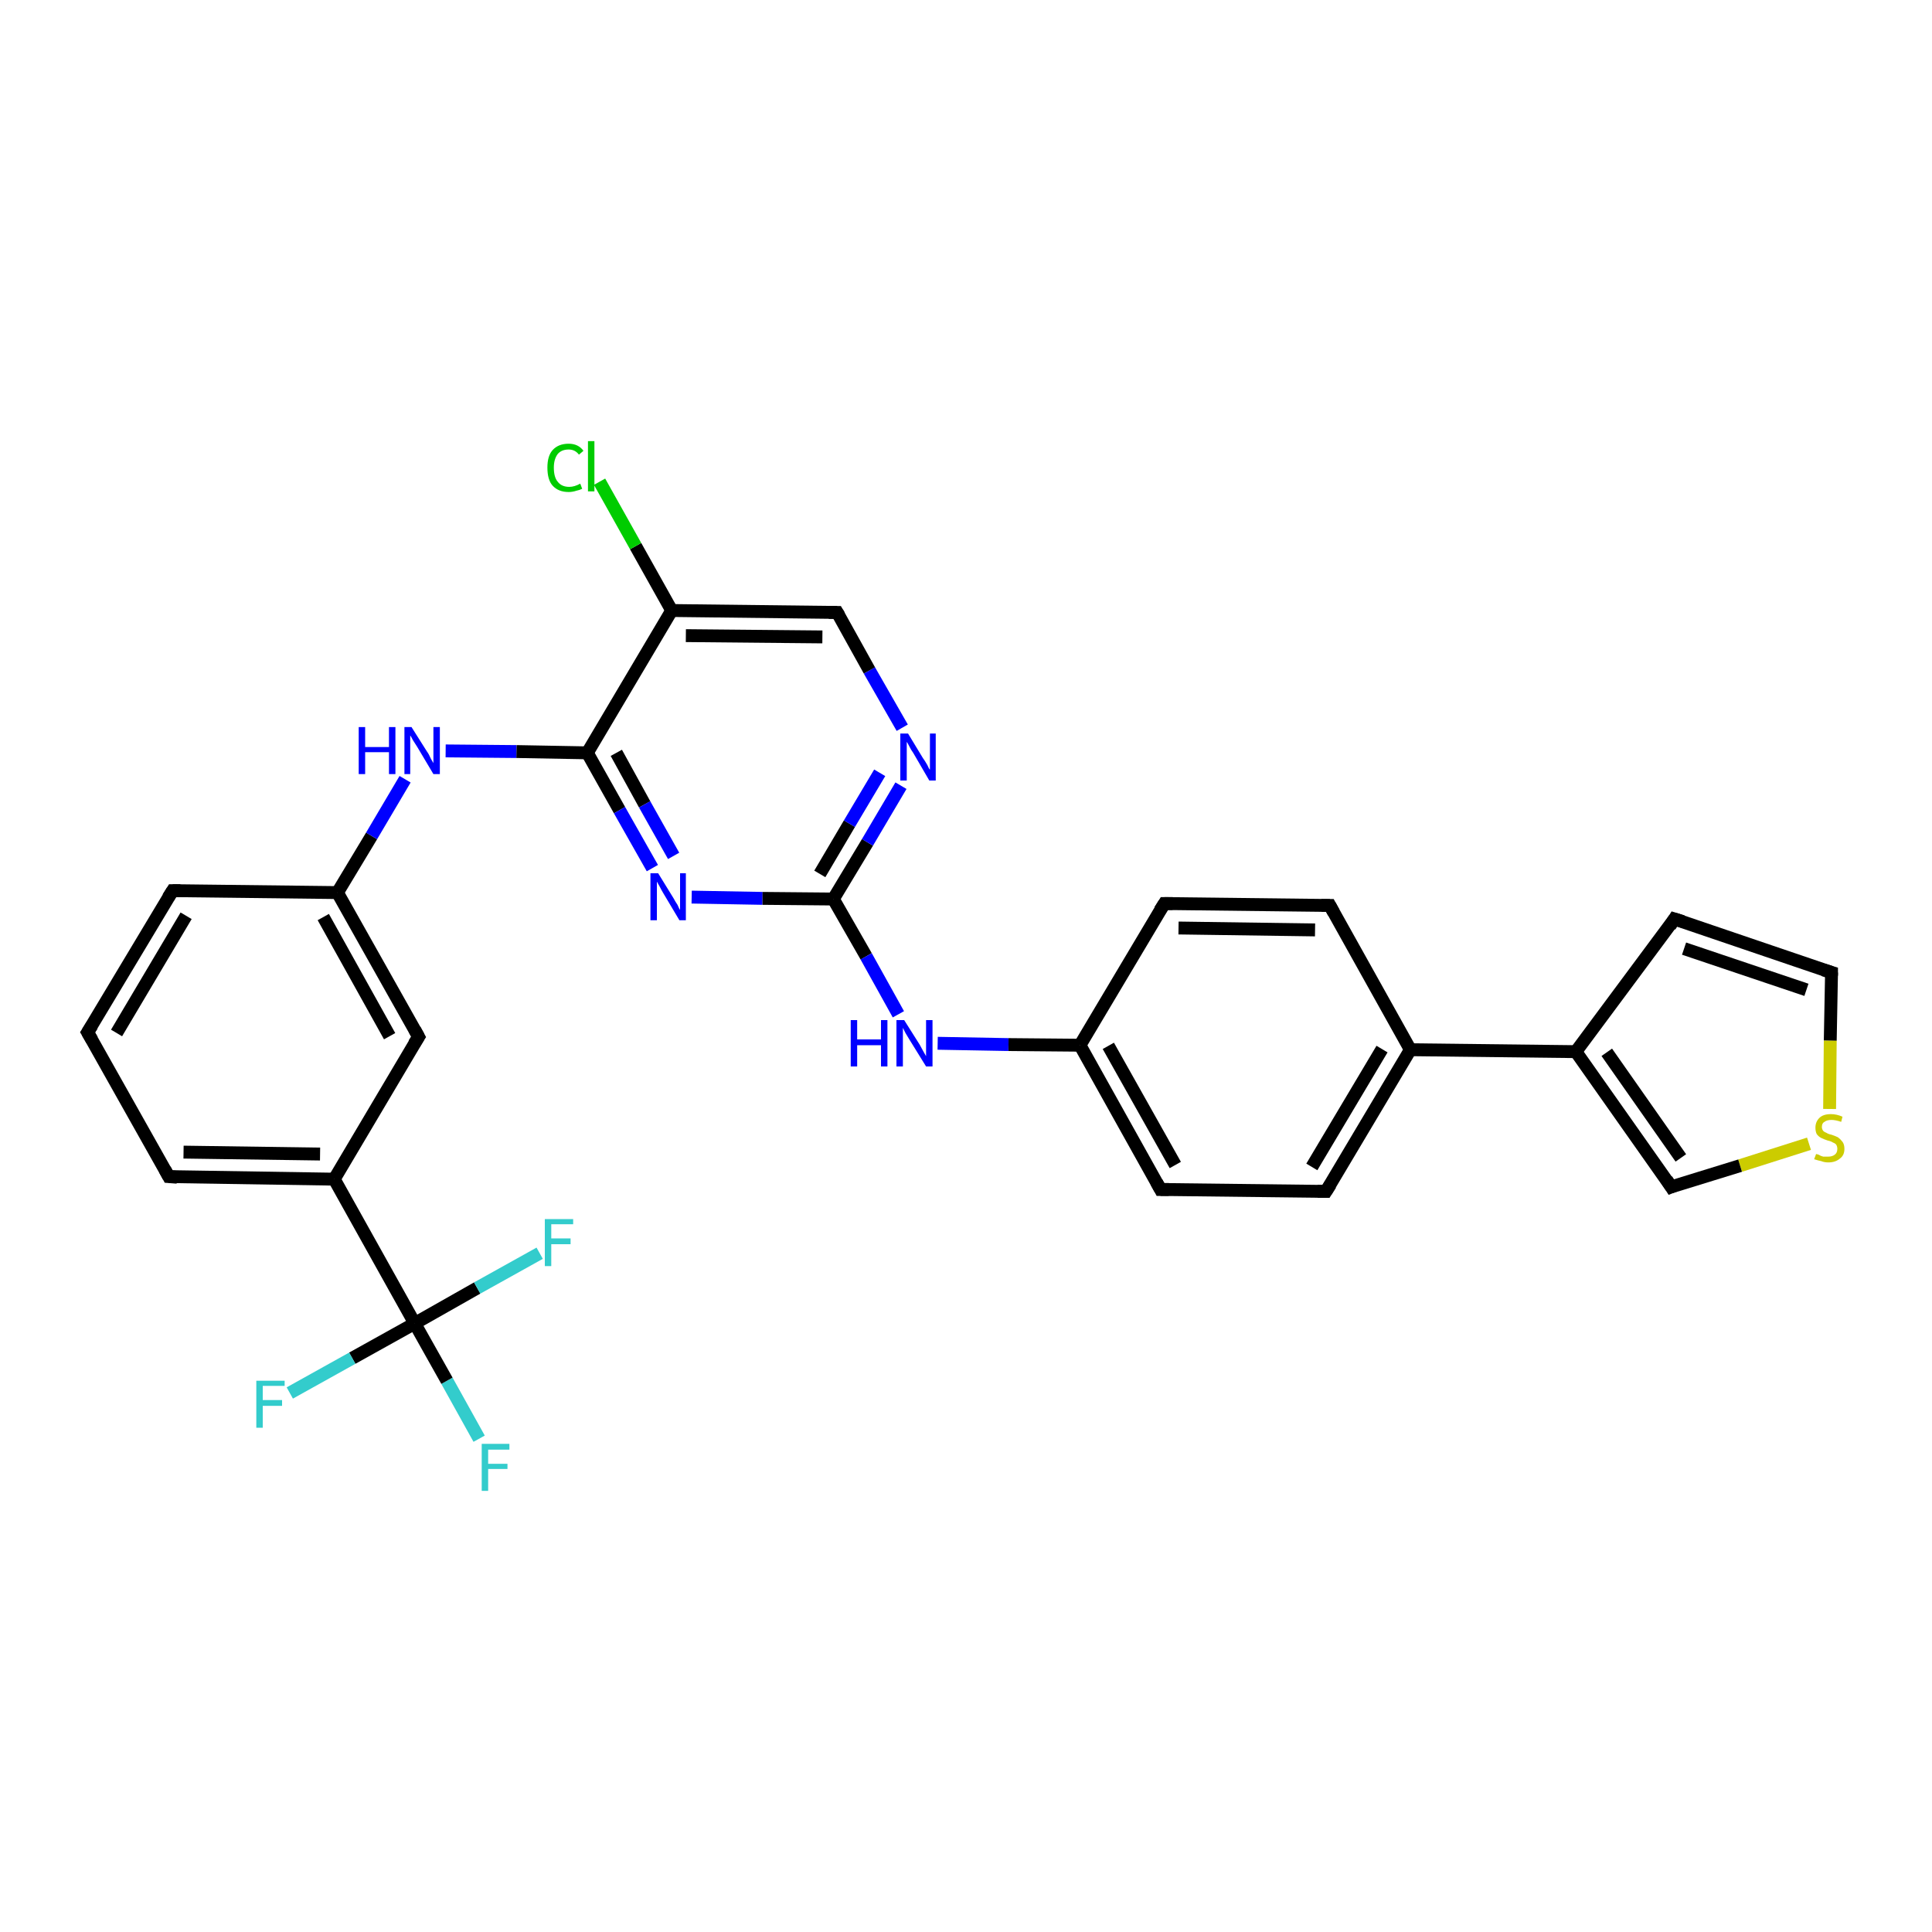 <?xml version='1.0' encoding='iso-8859-1'?>
<svg version='1.1' baseProfile='full'
              xmlns='http://www.w3.org/2000/svg'
                      xmlns:rdkit='http://www.rdkit.org/xml'
                      xmlns:xlink='http://www.w3.org/1999/xlink'
                  xml:space='preserve'
width='300px' height='300px' viewBox='0 0 300 300'>
<!-- END OF HEADER -->
<rect style='opacity:1.0;fill:#FFFFFF;stroke:none' width='300.0' height='300.0' x='0.0' y='0.0'> </rect>
<path class='bond-0 atom-0 atom-1' d='M 74.4,223.4 L 69.4,214.4' style='fill:none;fill-rule:evenodd;stroke:#33CCCC;stroke-width:2.0px;stroke-linecap:butt;stroke-linejoin:miter;stroke-opacity:1' />
<path class='bond-0 atom-0 atom-1' d='M 69.4,214.4 L 64.4,205.5' style='fill:none;fill-rule:evenodd;stroke:#000000;stroke-width:2.0px;stroke-linecap:butt;stroke-linejoin:miter;stroke-opacity:1' />
<path class='bond-1 atom-1 atom-2' d='M 64.4,205.5 L 54.7,210.9' style='fill:none;fill-rule:evenodd;stroke:#000000;stroke-width:2.0px;stroke-linecap:butt;stroke-linejoin:miter;stroke-opacity:1' />
<path class='bond-1 atom-1 atom-2' d='M 54.7,210.9 L 45.0,216.3' style='fill:none;fill-rule:evenodd;stroke:#33CCCC;stroke-width:2.0px;stroke-linecap:butt;stroke-linejoin:miter;stroke-opacity:1' />
<path class='bond-2 atom-1 atom-3' d='M 64.4,205.5 L 74.1,200.0' style='fill:none;fill-rule:evenodd;stroke:#000000;stroke-width:2.0px;stroke-linecap:butt;stroke-linejoin:miter;stroke-opacity:1' />
<path class='bond-2 atom-1 atom-3' d='M 74.1,200.0 L 83.8,194.6' style='fill:none;fill-rule:evenodd;stroke:#33CCCC;stroke-width:2.0px;stroke-linecap:butt;stroke-linejoin:miter;stroke-opacity:1' />
<path class='bond-3 atom-1 atom-4' d='M 64.4,205.5 L 51.9,183.1' style='fill:none;fill-rule:evenodd;stroke:#000000;stroke-width:2.0px;stroke-linecap:butt;stroke-linejoin:miter;stroke-opacity:1' />
<path class='bond-4 atom-4 atom-5' d='M 51.9,183.1 L 26.2,182.7' style='fill:none;fill-rule:evenodd;stroke:#000000;stroke-width:2.0px;stroke-linecap:butt;stroke-linejoin:miter;stroke-opacity:1' />
<path class='bond-4 atom-4 atom-5' d='M 49.7,179.2 L 28.5,178.9' style='fill:none;fill-rule:evenodd;stroke:#000000;stroke-width:2.0px;stroke-linecap:butt;stroke-linejoin:miter;stroke-opacity:1' />
<path class='bond-5 atom-5 atom-6' d='M 26.2,182.7 L 13.6,160.3' style='fill:none;fill-rule:evenodd;stroke:#000000;stroke-width:2.0px;stroke-linecap:butt;stroke-linejoin:miter;stroke-opacity:1' />
<path class='bond-6 atom-6 atom-7' d='M 13.6,160.3 L 26.8,138.3' style='fill:none;fill-rule:evenodd;stroke:#000000;stroke-width:2.0px;stroke-linecap:butt;stroke-linejoin:miter;stroke-opacity:1' />
<path class='bond-6 atom-6 atom-7' d='M 18.1,160.4 L 28.9,142.2' style='fill:none;fill-rule:evenodd;stroke:#000000;stroke-width:2.0px;stroke-linecap:butt;stroke-linejoin:miter;stroke-opacity:1' />
<path class='bond-7 atom-7 atom-8' d='M 26.8,138.3 L 52.4,138.6' style='fill:none;fill-rule:evenodd;stroke:#000000;stroke-width:2.0px;stroke-linecap:butt;stroke-linejoin:miter;stroke-opacity:1' />
<path class='bond-8 atom-8 atom-9' d='M 52.4,138.6 L 57.7,129.8' style='fill:none;fill-rule:evenodd;stroke:#000000;stroke-width:2.0px;stroke-linecap:butt;stroke-linejoin:miter;stroke-opacity:1' />
<path class='bond-8 atom-8 atom-9' d='M 57.7,129.8 L 62.9,121.0' style='fill:none;fill-rule:evenodd;stroke:#0000FF;stroke-width:2.0px;stroke-linecap:butt;stroke-linejoin:miter;stroke-opacity:1' />
<path class='bond-9 atom-9 atom-10' d='M 69.2,116.6 L 80.2,116.7' style='fill:none;fill-rule:evenodd;stroke:#0000FF;stroke-width:2.0px;stroke-linecap:butt;stroke-linejoin:miter;stroke-opacity:1' />
<path class='bond-9 atom-9 atom-10' d='M 80.2,116.7 L 91.2,116.9' style='fill:none;fill-rule:evenodd;stroke:#000000;stroke-width:2.0px;stroke-linecap:butt;stroke-linejoin:miter;stroke-opacity:1' />
<path class='bond-10 atom-10 atom-11' d='M 91.2,116.9 L 96.2,125.8' style='fill:none;fill-rule:evenodd;stroke:#000000;stroke-width:2.0px;stroke-linecap:butt;stroke-linejoin:miter;stroke-opacity:1' />
<path class='bond-10 atom-10 atom-11' d='M 96.2,125.8 L 101.3,134.8' style='fill:none;fill-rule:evenodd;stroke:#0000FF;stroke-width:2.0px;stroke-linecap:butt;stroke-linejoin:miter;stroke-opacity:1' />
<path class='bond-10 atom-10 atom-11' d='M 95.7,116.9 L 100.1,124.9' style='fill:none;fill-rule:evenodd;stroke:#000000;stroke-width:2.0px;stroke-linecap:butt;stroke-linejoin:miter;stroke-opacity:1' />
<path class='bond-10 atom-10 atom-11' d='M 100.1,124.9 L 104.6,132.9' style='fill:none;fill-rule:evenodd;stroke:#0000FF;stroke-width:2.0px;stroke-linecap:butt;stroke-linejoin:miter;stroke-opacity:1' />
<path class='bond-11 atom-11 atom-12' d='M 107.4,139.3 L 118.4,139.5' style='fill:none;fill-rule:evenodd;stroke:#0000FF;stroke-width:2.0px;stroke-linecap:butt;stroke-linejoin:miter;stroke-opacity:1' />
<path class='bond-11 atom-11 atom-12' d='M 118.4,139.5 L 129.4,139.6' style='fill:none;fill-rule:evenodd;stroke:#000000;stroke-width:2.0px;stroke-linecap:butt;stroke-linejoin:miter;stroke-opacity:1' />
<path class='bond-12 atom-12 atom-13' d='M 129.4,139.6 L 134.5,148.5' style='fill:none;fill-rule:evenodd;stroke:#000000;stroke-width:2.0px;stroke-linecap:butt;stroke-linejoin:miter;stroke-opacity:1' />
<path class='bond-12 atom-12 atom-13' d='M 134.5,148.5 L 139.5,157.5' style='fill:none;fill-rule:evenodd;stroke:#0000FF;stroke-width:2.0px;stroke-linecap:butt;stroke-linejoin:miter;stroke-opacity:1' />
<path class='bond-13 atom-13 atom-14' d='M 145.6,162.0 L 156.6,162.2' style='fill:none;fill-rule:evenodd;stroke:#0000FF;stroke-width:2.0px;stroke-linecap:butt;stroke-linejoin:miter;stroke-opacity:1' />
<path class='bond-13 atom-13 atom-14' d='M 156.6,162.2 L 167.7,162.3' style='fill:none;fill-rule:evenodd;stroke:#000000;stroke-width:2.0px;stroke-linecap:butt;stroke-linejoin:miter;stroke-opacity:1' />
<path class='bond-14 atom-14 atom-15' d='M 167.7,162.3 L 180.2,184.7' style='fill:none;fill-rule:evenodd;stroke:#000000;stroke-width:2.0px;stroke-linecap:butt;stroke-linejoin:miter;stroke-opacity:1' />
<path class='bond-14 atom-14 atom-15' d='M 172.1,162.4 L 182.5,180.9' style='fill:none;fill-rule:evenodd;stroke:#000000;stroke-width:2.0px;stroke-linecap:butt;stroke-linejoin:miter;stroke-opacity:1' />
<path class='bond-15 atom-15 atom-16' d='M 180.2,184.7 L 205.9,185.0' style='fill:none;fill-rule:evenodd;stroke:#000000;stroke-width:2.0px;stroke-linecap:butt;stroke-linejoin:miter;stroke-opacity:1' />
<path class='bond-16 atom-16 atom-17' d='M 205.9,185.0 L 219.0,163.0' style='fill:none;fill-rule:evenodd;stroke:#000000;stroke-width:2.0px;stroke-linecap:butt;stroke-linejoin:miter;stroke-opacity:1' />
<path class='bond-16 atom-16 atom-17' d='M 203.7,181.2 L 214.6,162.9' style='fill:none;fill-rule:evenodd;stroke:#000000;stroke-width:2.0px;stroke-linecap:butt;stroke-linejoin:miter;stroke-opacity:1' />
<path class='bond-17 atom-17 atom-18' d='M 219.0,163.0 L 206.5,140.6' style='fill:none;fill-rule:evenodd;stroke:#000000;stroke-width:2.0px;stroke-linecap:butt;stroke-linejoin:miter;stroke-opacity:1' />
<path class='bond-18 atom-18 atom-19' d='M 206.5,140.6 L 180.8,140.3' style='fill:none;fill-rule:evenodd;stroke:#000000;stroke-width:2.0px;stroke-linecap:butt;stroke-linejoin:miter;stroke-opacity:1' />
<path class='bond-18 atom-18 atom-19' d='M 204.2,144.4 L 183.0,144.1' style='fill:none;fill-rule:evenodd;stroke:#000000;stroke-width:2.0px;stroke-linecap:butt;stroke-linejoin:miter;stroke-opacity:1' />
<path class='bond-19 atom-17 atom-20' d='M 219.0,163.0 L 244.7,163.3' style='fill:none;fill-rule:evenodd;stroke:#000000;stroke-width:2.0px;stroke-linecap:butt;stroke-linejoin:miter;stroke-opacity:1' />
<path class='bond-20 atom-20 atom-21' d='M 244.7,163.3 L 260.0,142.7' style='fill:none;fill-rule:evenodd;stroke:#000000;stroke-width:2.0px;stroke-linecap:butt;stroke-linejoin:miter;stroke-opacity:1' />
<path class='bond-21 atom-21 atom-22' d='M 260.0,142.7 L 284.4,151.0' style='fill:none;fill-rule:evenodd;stroke:#000000;stroke-width:2.0px;stroke-linecap:butt;stroke-linejoin:miter;stroke-opacity:1' />
<path class='bond-21 atom-21 atom-22' d='M 261.5,147.3 L 280.5,153.7' style='fill:none;fill-rule:evenodd;stroke:#000000;stroke-width:2.0px;stroke-linecap:butt;stroke-linejoin:miter;stroke-opacity:1' />
<path class='bond-22 atom-22 atom-23' d='M 284.4,151.0 L 284.2,161.6' style='fill:none;fill-rule:evenodd;stroke:#000000;stroke-width:2.0px;stroke-linecap:butt;stroke-linejoin:miter;stroke-opacity:1' />
<path class='bond-22 atom-22 atom-23' d='M 284.2,161.6 L 284.1,172.2' style='fill:none;fill-rule:evenodd;stroke:#CCCC00;stroke-width:2.0px;stroke-linecap:butt;stroke-linejoin:miter;stroke-opacity:1' />
<path class='bond-23 atom-23 atom-24' d='M 280.9,177.6 L 270.2,181.0' style='fill:none;fill-rule:evenodd;stroke:#CCCC00;stroke-width:2.0px;stroke-linecap:butt;stroke-linejoin:miter;stroke-opacity:1' />
<path class='bond-23 atom-23 atom-24' d='M 270.2,181.0 L 259.5,184.3' style='fill:none;fill-rule:evenodd;stroke:#000000;stroke-width:2.0px;stroke-linecap:butt;stroke-linejoin:miter;stroke-opacity:1' />
<path class='bond-24 atom-12 atom-25' d='M 129.4,139.6 L 134.7,130.8' style='fill:none;fill-rule:evenodd;stroke:#000000;stroke-width:2.0px;stroke-linecap:butt;stroke-linejoin:miter;stroke-opacity:1' />
<path class='bond-24 atom-12 atom-25' d='M 134.7,130.8 L 139.9,122.0' style='fill:none;fill-rule:evenodd;stroke:#0000FF;stroke-width:2.0px;stroke-linecap:butt;stroke-linejoin:miter;stroke-opacity:1' />
<path class='bond-24 atom-12 atom-25' d='M 127.3,135.7 L 131.9,127.9' style='fill:none;fill-rule:evenodd;stroke:#000000;stroke-width:2.0px;stroke-linecap:butt;stroke-linejoin:miter;stroke-opacity:1' />
<path class='bond-24 atom-12 atom-25' d='M 131.9,127.9 L 136.6,120.0' style='fill:none;fill-rule:evenodd;stroke:#0000FF;stroke-width:2.0px;stroke-linecap:butt;stroke-linejoin:miter;stroke-opacity:1' />
<path class='bond-25 atom-25 atom-26' d='M 140.1,113.0 L 135.0,104.1' style='fill:none;fill-rule:evenodd;stroke:#0000FF;stroke-width:2.0px;stroke-linecap:butt;stroke-linejoin:miter;stroke-opacity:1' />
<path class='bond-25 atom-25 atom-26' d='M 135.0,104.1 L 130.0,95.1' style='fill:none;fill-rule:evenodd;stroke:#000000;stroke-width:2.0px;stroke-linecap:butt;stroke-linejoin:miter;stroke-opacity:1' />
<path class='bond-26 atom-26 atom-27' d='M 130.0,95.1 L 104.3,94.8' style='fill:none;fill-rule:evenodd;stroke:#000000;stroke-width:2.0px;stroke-linecap:butt;stroke-linejoin:miter;stroke-opacity:1' />
<path class='bond-26 atom-26 atom-27' d='M 127.7,98.9 L 106.5,98.7' style='fill:none;fill-rule:evenodd;stroke:#000000;stroke-width:2.0px;stroke-linecap:butt;stroke-linejoin:miter;stroke-opacity:1' />
<path class='bond-27 atom-27 atom-28' d='M 104.3,94.8 L 98.7,84.8' style='fill:none;fill-rule:evenodd;stroke:#000000;stroke-width:2.0px;stroke-linecap:butt;stroke-linejoin:miter;stroke-opacity:1' />
<path class='bond-27 atom-27 atom-28' d='M 98.7,84.8 L 93.1,74.8' style='fill:none;fill-rule:evenodd;stroke:#00CC00;stroke-width:2.0px;stroke-linecap:butt;stroke-linejoin:miter;stroke-opacity:1' />
<path class='bond-28 atom-8 atom-29' d='M 52.4,138.6 L 65.0,161.0' style='fill:none;fill-rule:evenodd;stroke:#000000;stroke-width:2.0px;stroke-linecap:butt;stroke-linejoin:miter;stroke-opacity:1' />
<path class='bond-28 atom-8 atom-29' d='M 50.2,142.4 L 60.5,160.9' style='fill:none;fill-rule:evenodd;stroke:#000000;stroke-width:2.0px;stroke-linecap:butt;stroke-linejoin:miter;stroke-opacity:1' />
<path class='bond-29 atom-29 atom-4' d='M 65.0,161.0 L 51.9,183.1' style='fill:none;fill-rule:evenodd;stroke:#000000;stroke-width:2.0px;stroke-linecap:butt;stroke-linejoin:miter;stroke-opacity:1' />
<path class='bond-30 atom-27 atom-10' d='M 104.3,94.8 L 91.2,116.9' style='fill:none;fill-rule:evenodd;stroke:#000000;stroke-width:2.0px;stroke-linecap:butt;stroke-linejoin:miter;stroke-opacity:1' />
<path class='bond-31 atom-19 atom-14' d='M 180.8,140.3 L 167.7,162.3' style='fill:none;fill-rule:evenodd;stroke:#000000;stroke-width:2.0px;stroke-linecap:butt;stroke-linejoin:miter;stroke-opacity:1' />
<path class='bond-32 atom-24 atom-20' d='M 259.5,184.3 L 244.7,163.3' style='fill:none;fill-rule:evenodd;stroke:#000000;stroke-width:2.0px;stroke-linecap:butt;stroke-linejoin:miter;stroke-opacity:1' />
<path class='bond-32 atom-24 atom-20' d='M 261.0,179.8 L 249.5,163.4' style='fill:none;fill-rule:evenodd;stroke:#000000;stroke-width:2.0px;stroke-linecap:butt;stroke-linejoin:miter;stroke-opacity:1' />
<path d='M 27.5,182.8 L 26.2,182.7 L 25.6,181.6' style='fill:none;stroke:#000000;stroke-width:2.0px;stroke-linecap:butt;stroke-linejoin:miter;stroke-opacity:1;' />
<path d='M 14.3,161.5 L 13.6,160.3 L 14.3,159.2' style='fill:none;stroke:#000000;stroke-width:2.0px;stroke-linecap:butt;stroke-linejoin:miter;stroke-opacity:1;' />
<path d='M 26.1,139.4 L 26.8,138.3 L 28.0,138.3' style='fill:none;stroke:#000000;stroke-width:2.0px;stroke-linecap:butt;stroke-linejoin:miter;stroke-opacity:1;' />
<path d='M 179.6,183.6 L 180.2,184.7 L 181.5,184.7' style='fill:none;stroke:#000000;stroke-width:2.0px;stroke-linecap:butt;stroke-linejoin:miter;stroke-opacity:1;' />
<path d='M 204.6,185.0 L 205.9,185.0 L 206.6,183.9' style='fill:none;stroke:#000000;stroke-width:2.0px;stroke-linecap:butt;stroke-linejoin:miter;stroke-opacity:1;' />
<path d='M 207.1,141.7 L 206.5,140.6 L 205.2,140.6' style='fill:none;stroke:#000000;stroke-width:2.0px;stroke-linecap:butt;stroke-linejoin:miter;stroke-opacity:1;' />
<path d='M 182.1,140.3 L 180.8,140.3 L 180.1,141.4' style='fill:none;stroke:#000000;stroke-width:2.0px;stroke-linecap:butt;stroke-linejoin:miter;stroke-opacity:1;' />
<path d='M 259.3,143.8 L 260.0,142.7 L 261.3,143.1' style='fill:none;stroke:#000000;stroke-width:2.0px;stroke-linecap:butt;stroke-linejoin:miter;stroke-opacity:1;' />
<path d='M 283.1,150.6 L 284.4,151.0 L 284.4,151.5' style='fill:none;stroke:#000000;stroke-width:2.0px;stroke-linecap:butt;stroke-linejoin:miter;stroke-opacity:1;' />
<path d='M 260.0,184.1 L 259.5,184.3 L 258.8,183.2' style='fill:none;stroke:#000000;stroke-width:2.0px;stroke-linecap:butt;stroke-linejoin:miter;stroke-opacity:1;' />
<path d='M 130.3,95.6 L 130.0,95.1 L 128.7,95.1' style='fill:none;stroke:#000000;stroke-width:2.0px;stroke-linecap:butt;stroke-linejoin:miter;stroke-opacity:1;' />
<path d='M 64.4,159.9 L 65.0,161.0 L 64.3,162.1' style='fill:none;stroke:#000000;stroke-width:2.0px;stroke-linecap:butt;stroke-linejoin:miter;stroke-opacity:1;' />
<path class='atom-0' d='M 74.8 224.2
L 79.1 224.2
L 79.1 225.1
L 75.8 225.1
L 75.8 227.3
L 78.8 227.3
L 78.8 228.1
L 75.8 228.1
L 75.8 231.5
L 74.8 231.5
L 74.8 224.2
' fill='#33CCCC'/>
<path class='atom-2' d='M 39.8 214.4
L 44.2 214.4
L 44.2 215.2
L 40.8 215.2
L 40.8 217.4
L 43.8 217.4
L 43.8 218.3
L 40.8 218.3
L 40.8 221.7
L 39.8 221.7
L 39.8 214.4
' fill='#33CCCC'/>
<path class='atom-3' d='M 84.6 189.3
L 89.0 189.3
L 89.0 190.1
L 85.6 190.1
L 85.6 192.3
L 88.6 192.3
L 88.6 193.2
L 85.6 193.2
L 85.6 196.6
L 84.6 196.6
L 84.6 189.3
' fill='#33CCCC'/>
<path class='atom-9' d='M 55.7 112.9
L 56.7 112.9
L 56.7 116.0
L 60.4 116.0
L 60.4 112.9
L 61.4 112.9
L 61.4 120.2
L 60.4 120.2
L 60.4 116.8
L 56.7 116.8
L 56.7 120.2
L 55.7 120.2
L 55.7 112.9
' fill='#0000FF'/>
<path class='atom-9' d='M 63.9 112.9
L 66.3 116.7
Q 66.6 117.1, 66.9 117.8
Q 67.3 118.5, 67.3 118.5
L 67.3 112.9
L 68.3 112.9
L 68.3 120.2
L 67.3 120.2
L 64.8 116.0
Q 64.5 115.5, 64.1 114.9
Q 63.8 114.3, 63.7 114.2
L 63.7 120.2
L 62.8 120.2
L 62.8 112.9
L 63.9 112.9
' fill='#0000FF'/>
<path class='atom-11' d='M 102.2 135.6
L 104.6 139.5
Q 104.8 139.9, 105.2 140.5
Q 105.5 141.2, 105.6 141.3
L 105.6 135.6
L 106.5 135.6
L 106.5 142.9
L 105.5 142.9
L 103.0 138.7
Q 102.7 138.2, 102.4 137.6
Q 102.1 137.1, 102.0 136.9
L 102.0 142.9
L 101.0 142.9
L 101.0 135.6
L 102.2 135.6
' fill='#0000FF'/>
<path class='atom-13' d='M 132.1 158.4
L 133.1 158.4
L 133.1 161.4
L 136.8 161.4
L 136.8 158.4
L 137.8 158.4
L 137.8 165.6
L 136.8 165.6
L 136.8 162.3
L 133.1 162.3
L 133.1 165.6
L 132.1 165.6
L 132.1 158.4
' fill='#0000FF'/>
<path class='atom-13' d='M 140.4 158.4
L 142.8 162.2
Q 143.0 162.6, 143.4 163.3
Q 143.8 164.0, 143.8 164.0
L 143.8 158.4
L 144.8 158.4
L 144.8 165.6
L 143.8 165.6
L 141.2 161.4
Q 140.9 160.9, 140.6 160.4
Q 140.3 159.8, 140.2 159.6
L 140.2 165.6
L 139.2 165.6
L 139.2 158.4
L 140.4 158.4
' fill='#0000FF'/>
<path class='atom-23' d='M 282.0 179.2
Q 282.1 179.2, 282.4 179.3
Q 282.7 179.5, 283.1 179.6
Q 283.5 179.6, 283.9 179.6
Q 284.5 179.6, 284.9 179.3
Q 285.3 179.0, 285.3 178.4
Q 285.3 178.0, 285.1 177.7
Q 284.9 177.5, 284.6 177.4
Q 284.3 177.2, 283.8 177.1
Q 283.2 176.9, 282.8 176.7
Q 282.4 176.5, 282.1 176.1
Q 281.9 175.7, 281.9 175.1
Q 281.9 174.2, 282.5 173.6
Q 283.1 173.0, 284.3 173.0
Q 285.2 173.0, 286.1 173.4
L 285.9 174.2
Q 285.0 173.9, 284.4 173.9
Q 283.7 173.9, 283.3 174.2
Q 282.9 174.4, 282.9 175.0
Q 282.9 175.3, 283.1 175.6
Q 283.3 175.8, 283.6 175.9
Q 283.9 176.1, 284.4 176.2
Q 285.0 176.4, 285.4 176.6
Q 285.8 176.9, 286.1 177.3
Q 286.4 177.7, 286.4 178.4
Q 286.4 179.4, 285.7 179.9
Q 285.0 180.5, 283.9 180.5
Q 283.3 180.5, 282.8 180.3
Q 282.3 180.2, 281.7 180.0
L 282.0 179.2
' fill='#CCCC00'/>
<path class='atom-25' d='M 141.0 113.9
L 143.3 117.7
Q 143.6 118.1, 144.0 118.8
Q 144.3 119.5, 144.4 119.5
L 144.4 113.9
L 145.3 113.9
L 145.3 121.2
L 144.3 121.2
L 141.8 116.9
Q 141.5 116.5, 141.2 115.9
Q 140.9 115.3, 140.8 115.2
L 140.8 121.2
L 139.8 121.2
L 139.8 113.9
L 141.0 113.9
' fill='#0000FF'/>
<path class='atom-28' d='M 85.0 72.6
Q 85.0 70.8, 85.8 69.9
Q 86.7 68.9, 88.3 68.9
Q 89.8 68.9, 90.6 70.0
L 89.9 70.6
Q 89.3 69.8, 88.3 69.8
Q 87.2 69.8, 86.6 70.5
Q 86.0 71.3, 86.0 72.6
Q 86.0 74.1, 86.6 74.8
Q 87.2 75.6, 88.4 75.6
Q 89.2 75.6, 90.1 75.1
L 90.4 75.9
Q 90.0 76.1, 89.5 76.2
Q 88.9 76.4, 88.3 76.4
Q 86.7 76.4, 85.8 75.4
Q 85.0 74.5, 85.0 72.6
' fill='#00CC00'/>
<path class='atom-28' d='M 91.3 68.5
L 92.3 68.5
L 92.3 76.3
L 91.3 76.3
L 91.3 68.5
' fill='#00CC00'/>
</svg>
